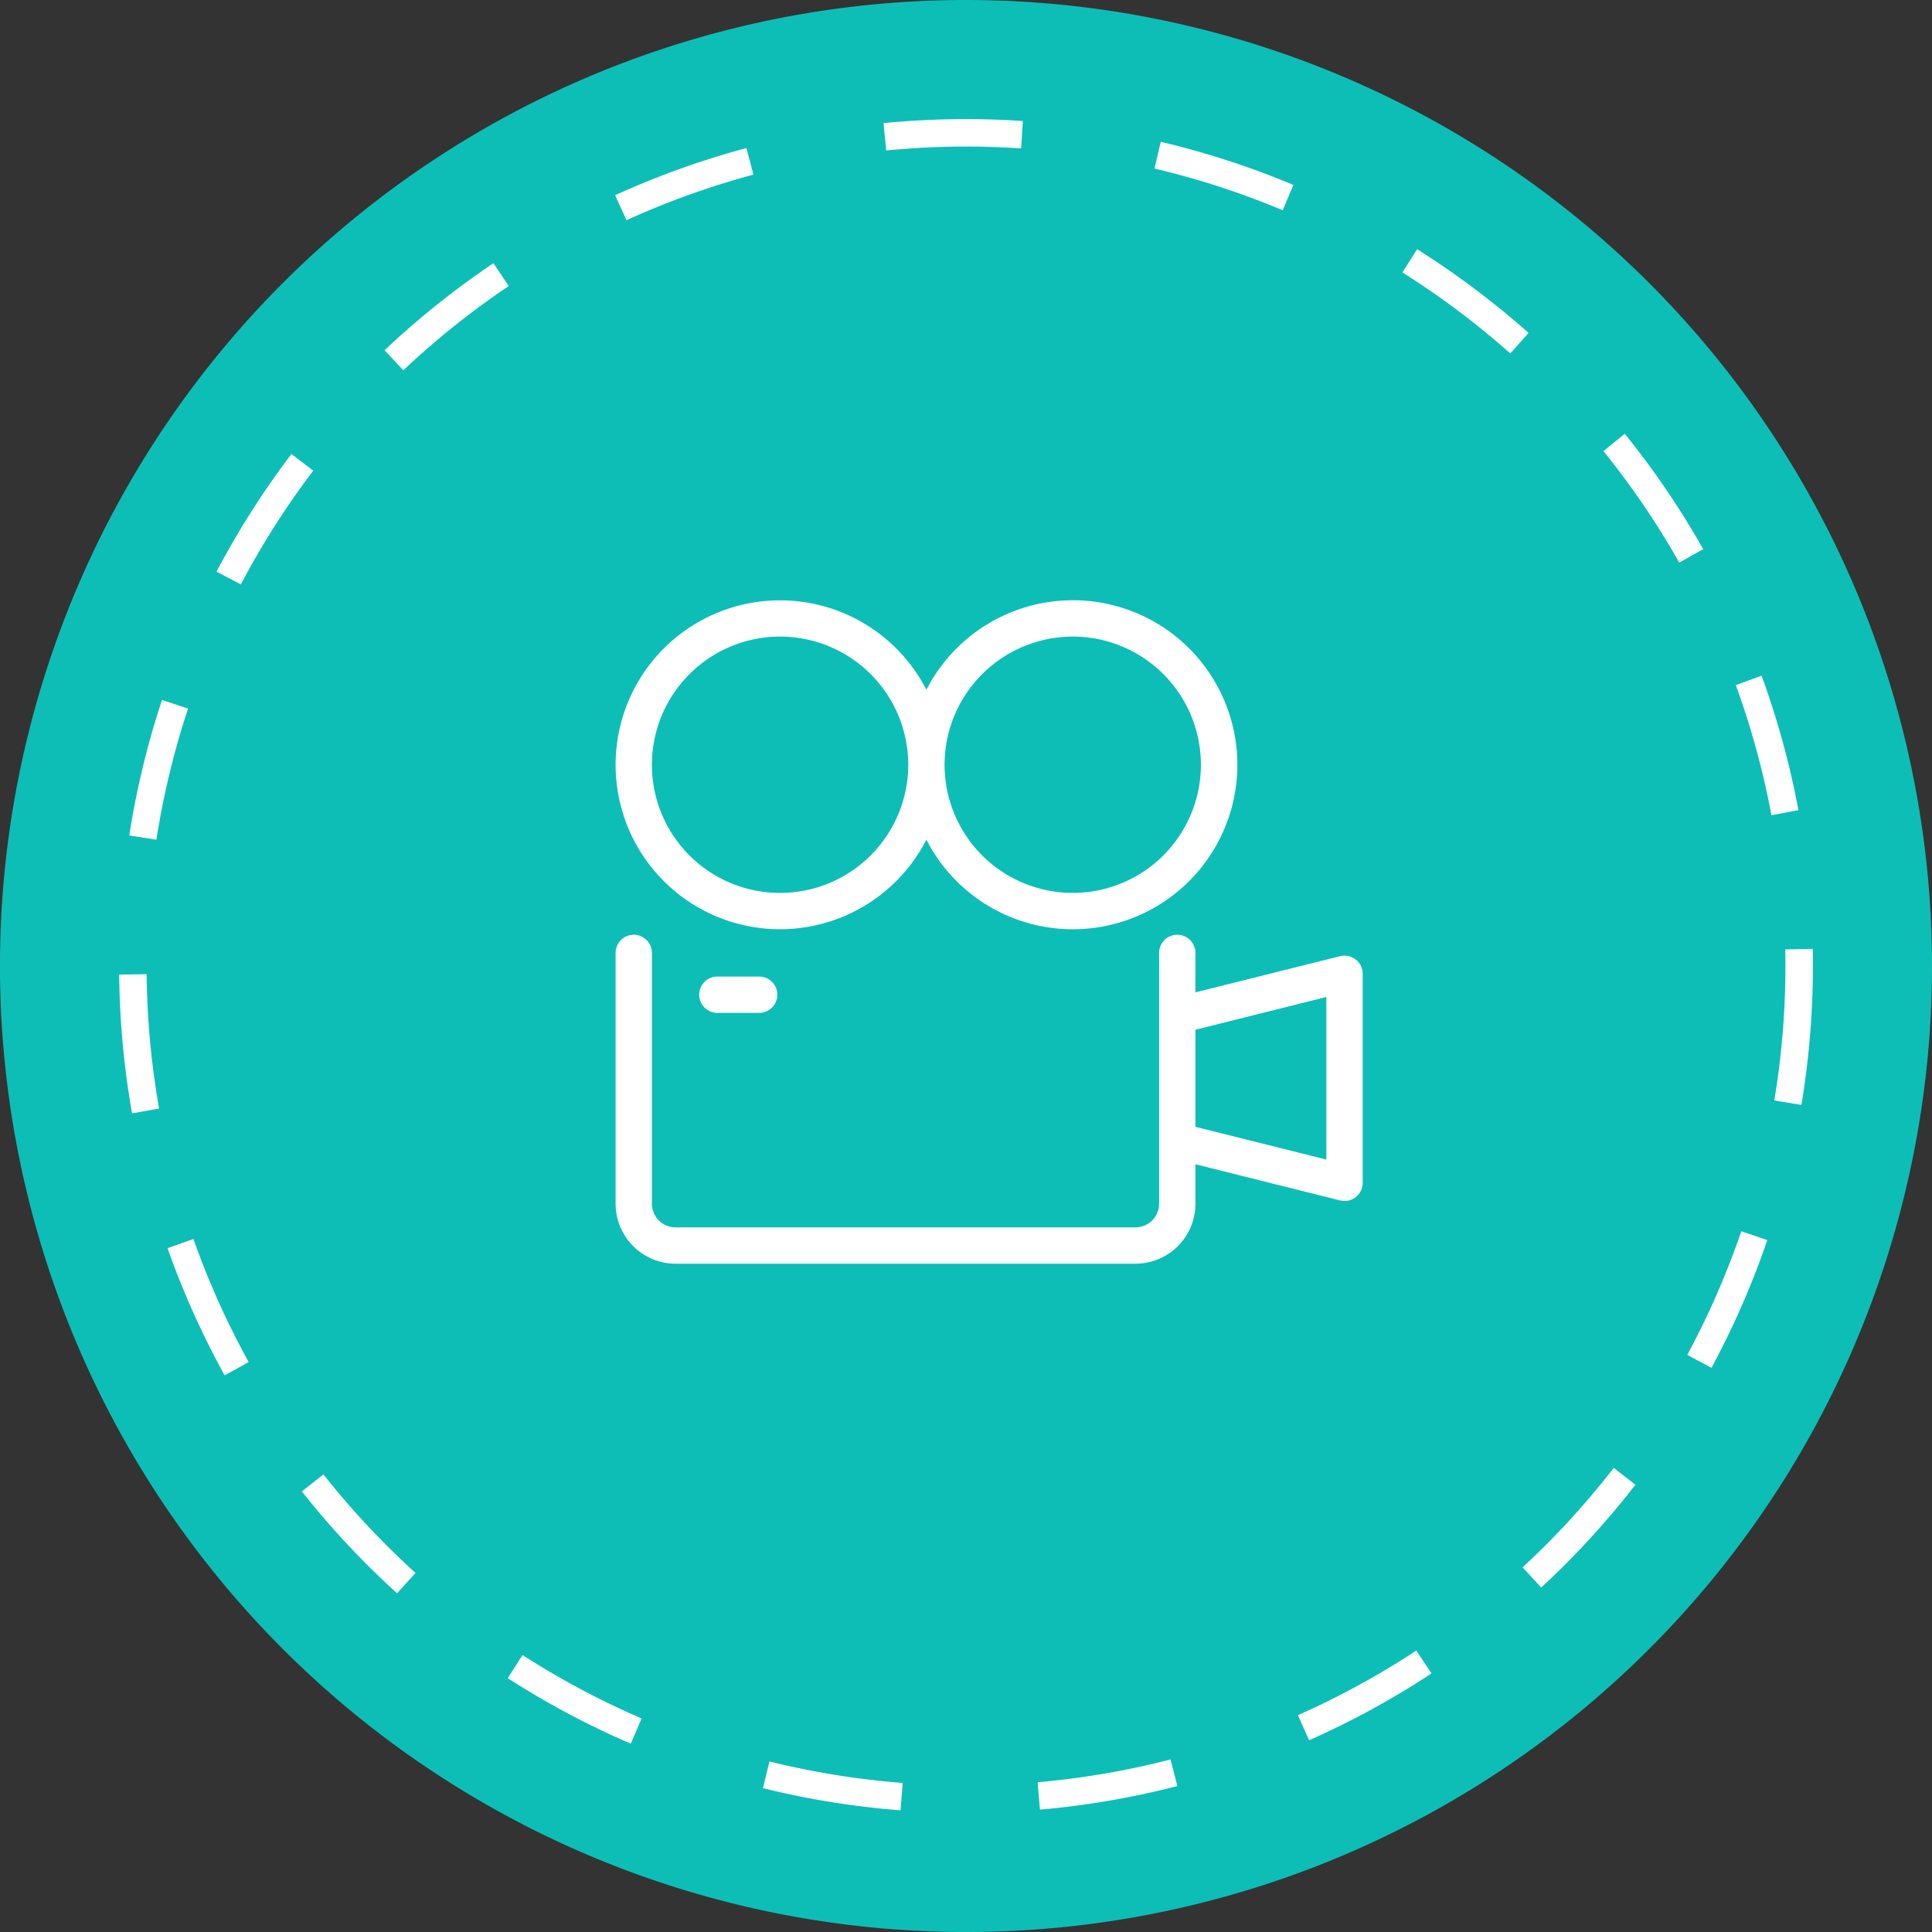 <svg id="Groupe_3364" data-name="Groupe 3364" xmlns="http://www.w3.org/2000/svg" width="70.349" height="70.349" viewBox="0 0 70.349 70.349">
  <rect x="0" y="0" width="70.349" height="70.349" fill="#333333" stroke="none"/>
  <g id="Groupe_60" data-name="Groupe 60" transform="translate(0 0)">
    <g id="Groupe_2529" data-name="Groupe 2529" transform="translate(0 0)">
      <path id="Tracé_44" data-name="Tracé 44" d="M70.349,35.175A35.175,35.175,0,1,1,35.175,0,35.175,35.175,0,0,1,70.349,35.175" fill="#0dbeb7"/>
      <path id="Tracé_10882" data-name="Tracé 10882" d="M60.675,30.337A30.337,30.337,0,1,1,30.337,0,30.337,30.337,0,0,1,60.675,30.337" transform="translate(4.837 4.837)" fill="none" stroke="#fff" stroke-width="1" stroke-dasharray="5"/>
    </g>
  </g>
  <g id="Groupe_3363" data-name="Groupe 3363" transform="translate(22.315 21.757)">
    <g id="Groupe_3202" data-name="Groupe 3202">
      <path id="Tracé_11431" data-name="Tracé 11431" d="M27.11,202.117a.759.759,0,0,0-.653-.139l-5.144,1.286v-1.309a.761.761,0,1,0-1.522,0v9.134a.762.762,0,0,1-.761.761H2.284a.762.762,0,0,1-.761-.761v-9.134a.761.761,0,1,0-1.522,0v9.134a2.286,2.286,0,0,0,2.284,2.284H19.03a2.286,2.286,0,0,0,2.284-2.284v-1.309l5.144,1.286a.761.761,0,0,0,.946-.739v-7.612a.76.76,0,0,0-.293-.6m-1.23,7.237-4.567-1.142v-3.379l4.567-1.142Z" transform="translate(0 -189.015)" fill="#fff" stroke="#0dbeb7" stroke-width="0.2"/>
      <path id="Tracé_11432" data-name="Tracé 11432" d="M6.09,12.179a6.093,6.093,0,0,0,5.328-3.148,6.09,6.09,0,1,0,0-5.883A6.088,6.088,0,1,0,6.09,12.179M16.746,1.522A4.567,4.567,0,1,1,12.179,6.09a4.572,4.572,0,0,1,4.567-4.567m-10.657,0A4.567,4.567,0,1,1,1.522,6.09,4.572,4.572,0,0,1,6.09,1.522" fill="#fff" stroke="#0dbeb7" stroke-width="0.2"/>
      <path id="Tracé_11433" data-name="Tracé 11433" d="M51.059,226.344a.761.761,0,1,0,0,1.522h1.522a.761.761,0,1,0,0-1.522Z" transform="translate(-47.253 -212.642)" fill="#fff" stroke="#0dbeb7" stroke-width="0.2"/>
    </g>
  </g>
</svg>
